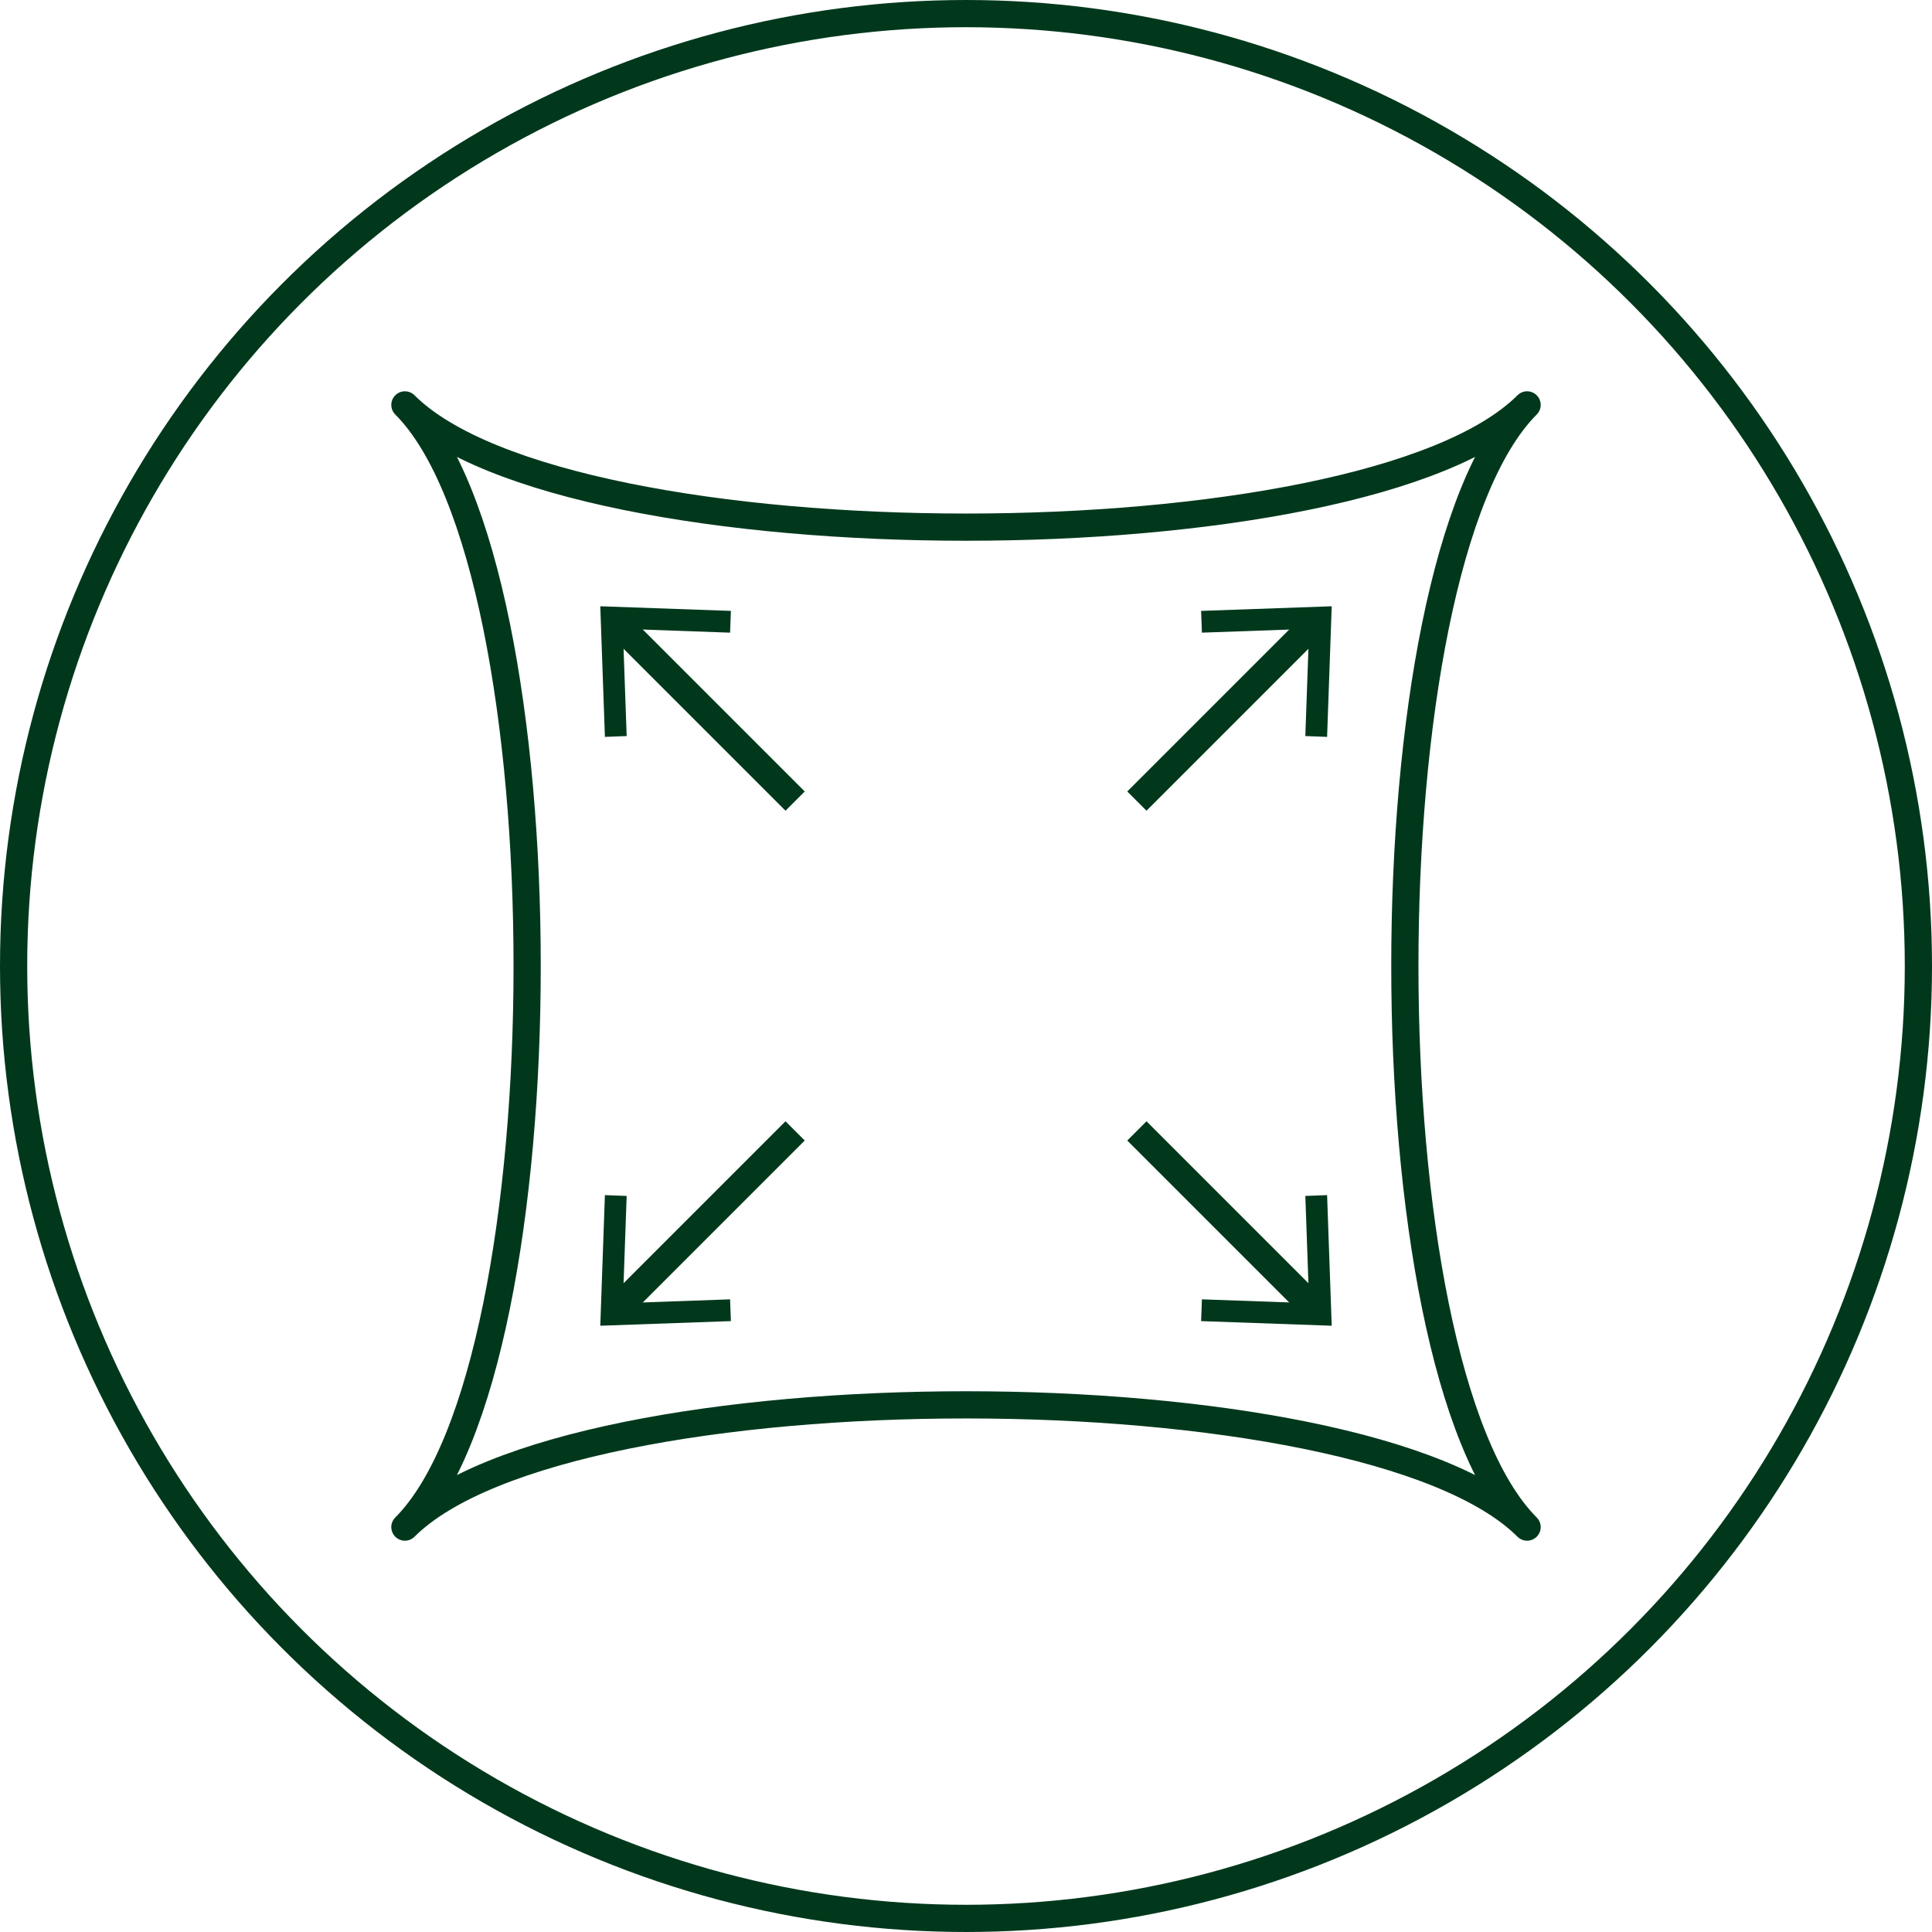 <?xml version="1.0" encoding="UTF-8"?>
<svg xmlns="http://www.w3.org/2000/svg" id="Layer_1" viewBox="0 0 71 71">
  <defs>
    <style>.cls-1{stroke-linejoin:round;}.cls-1,.cls-2{fill:none;stroke:#01381c;}.cls-2{stroke-miterlimit:10;}.cls-3{fill:#01381c;stroke-width:0px;}</style>
  </defs>
  <circle class="cls-2" cx="35.5" cy="35.5" r="35"></circle>
  <line class="cls-2" x1="41.78" y1="29.44" x2="48.33" y2="22.89"></line>
  <polygon class="cls-3" points="48.77 27.08 47.97 27.05 48.11 23.11 44.17 23.25 44.14 22.45 48.94 22.28 48.77 27.08"></polygon>
  <line class="cls-2" x1="29.22" y1="29.44" x2="22.67" y2="22.89"></line>
  <polygon class="cls-3" points="26.86 22.45 26.83 23.25 22.89 23.11 23.03 27.05 22.23 27.08 22.06 22.28 26.86 22.45"></polygon>
  <line class="cls-2" x1="29.22" y1="41.56" x2="22.67" y2="48.11"></line>
  <polygon class="cls-3" points="22.23 43.92 23.03 43.95 22.89 47.89 26.83 47.75 26.86 48.55 22.06 48.72 22.23 43.92"></polygon>
  <line class="cls-2" x1="41.78" y1="41.56" x2="48.33" y2="48.11"></line>
  <polygon class="cls-3" points="44.14 48.55 44.17 47.75 48.11 47.89 47.97 43.95 48.77 43.92 48.94 48.72 44.14 48.55"></polygon>
  <path class="cls-1" d="m56.12,56.12c-5.99-5.99-35.25-5.99-41.24,0,5.99-5.99,5.99-35.25,0-41.24,5.99,5.99,35.25,5.99,41.24,0-5.99,5.99-5.99,35.25,0,41.24Z"></path>
</svg>
